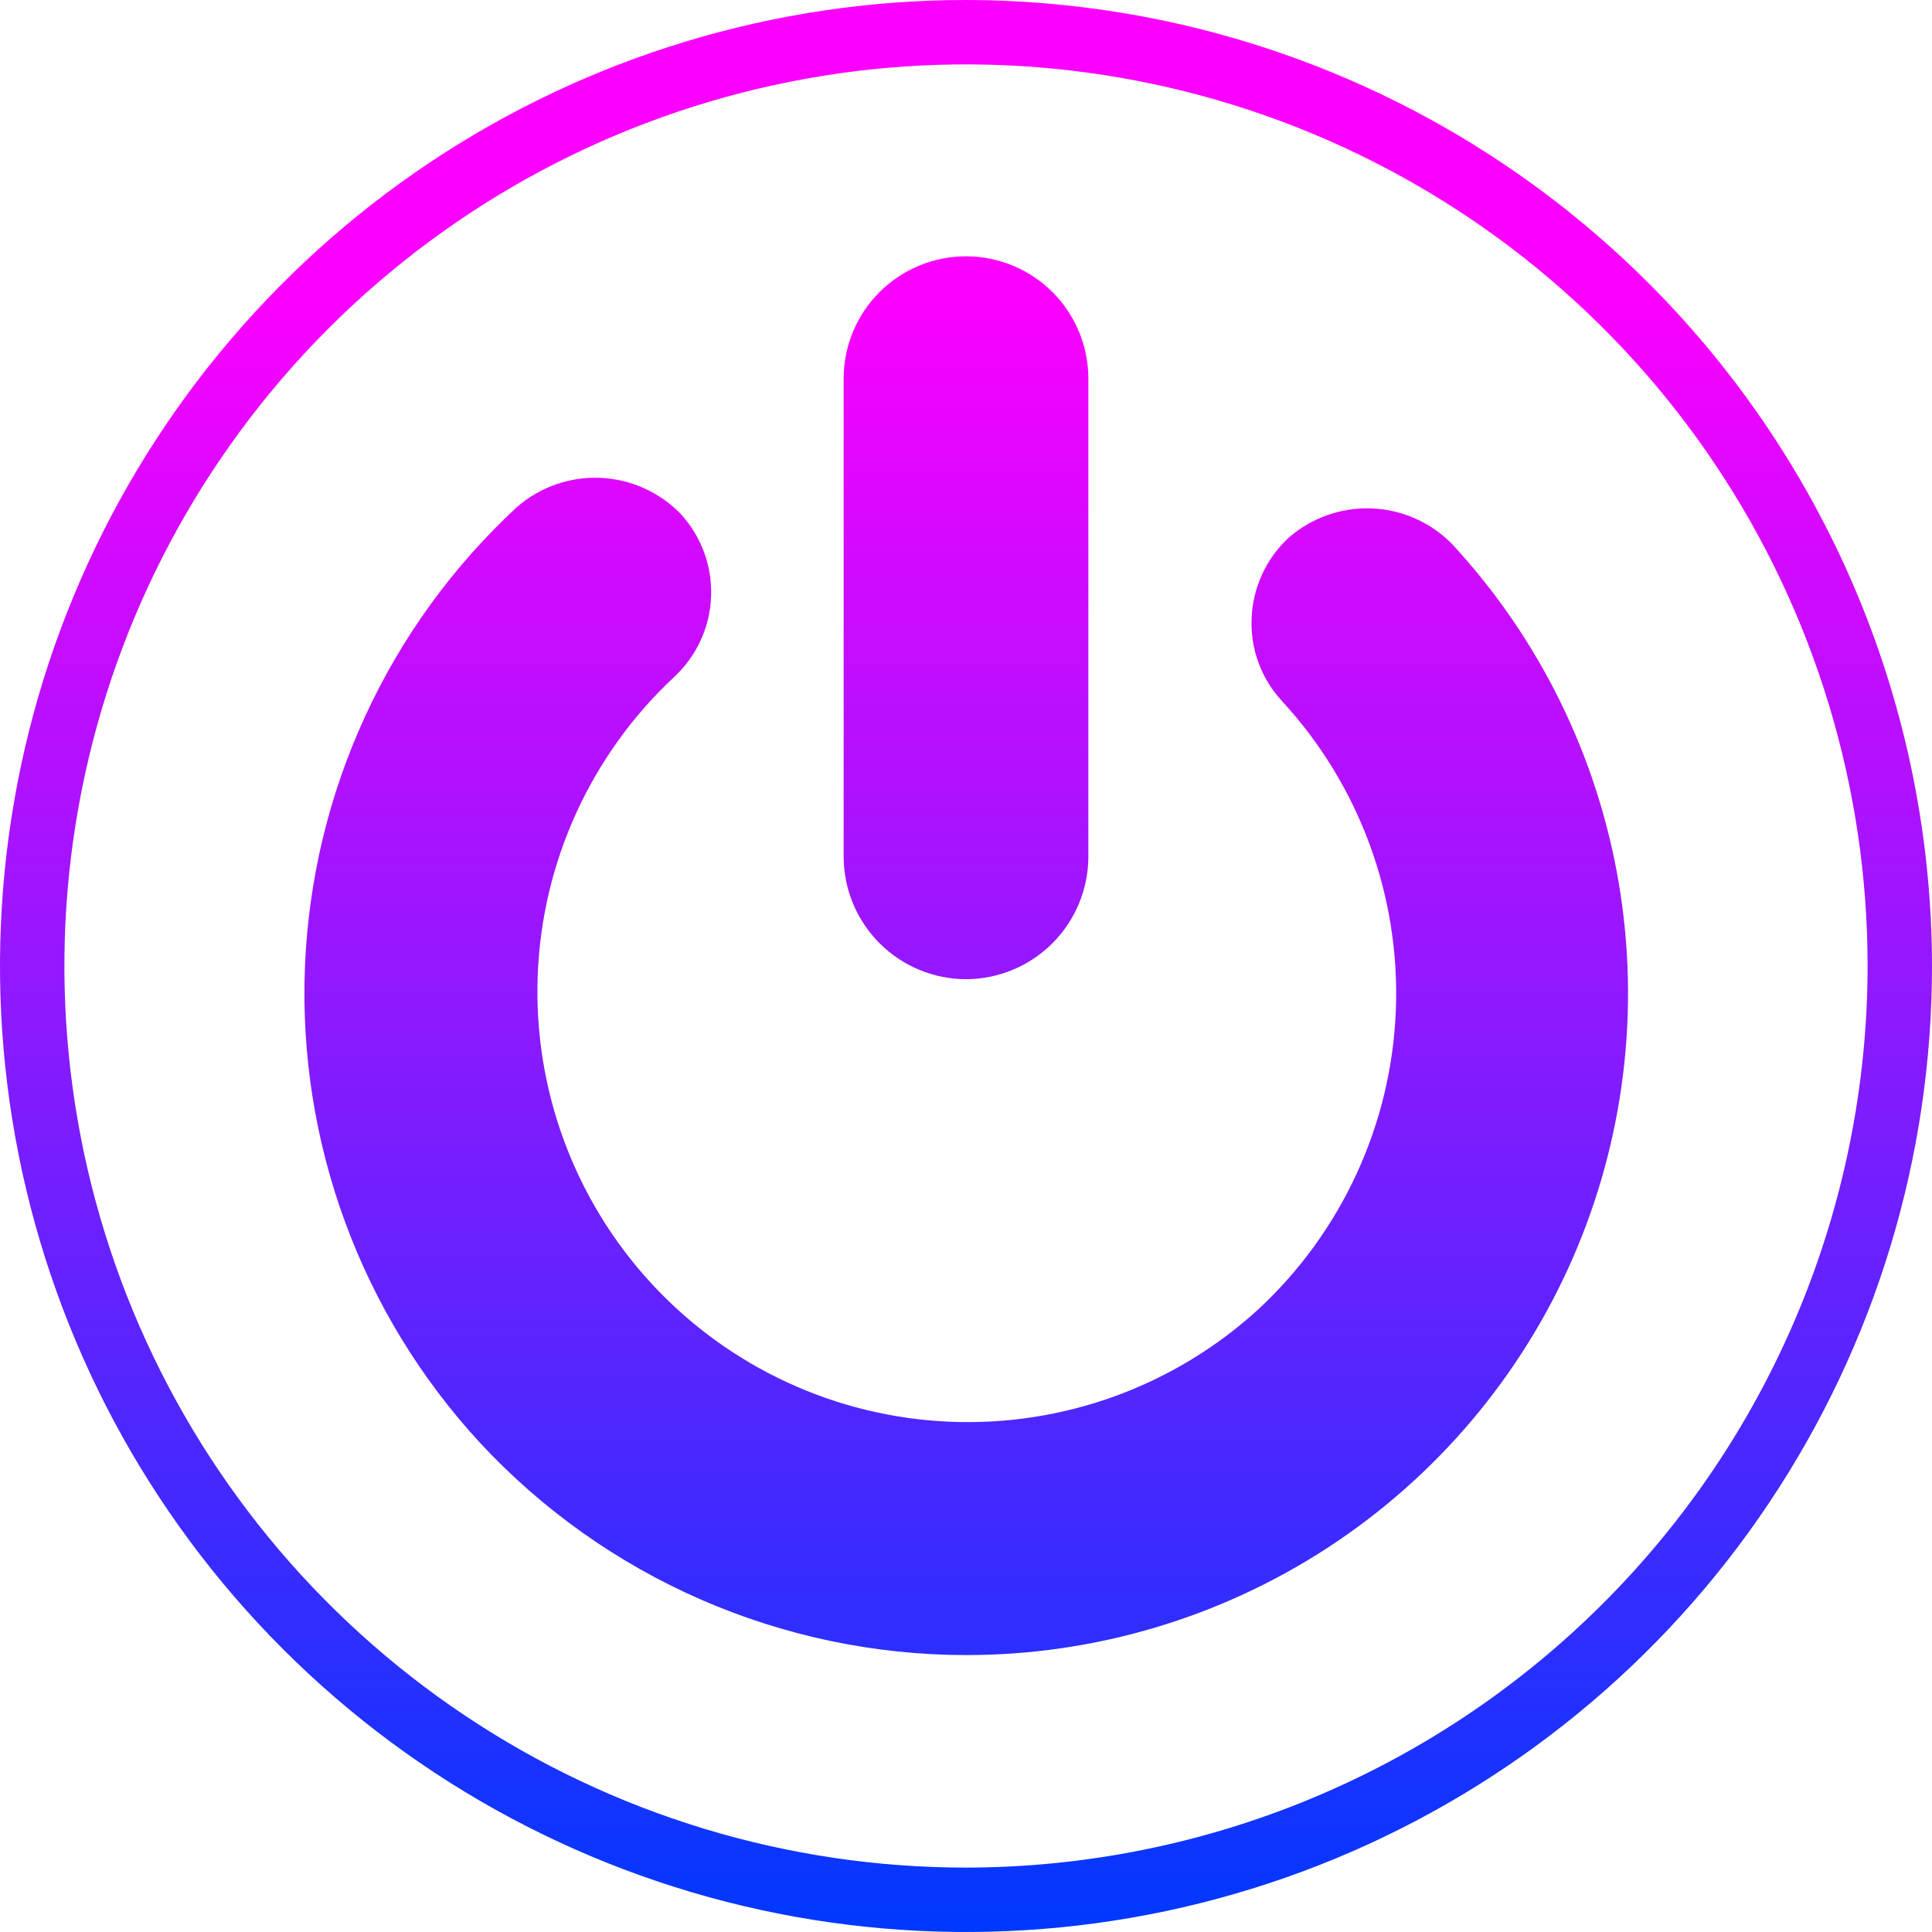 <?xml version="1.0" encoding="UTF-8"?> <svg xmlns="http://www.w3.org/2000/svg" width="512" height="512" viewBox="0 0 512 512" fill="none"><path d="M341.504 142.507C335.537 148.038 332.008 155.71 331.691 163.84C331.513 167.864 332.138 171.883 333.53 175.663C334.921 179.443 337.052 182.908 339.797 185.856C360.281 208.101 371.11 237.56 369.911 267.776C368.711 297.992 355.581 326.5 333.397 347.051C311.138 367.37 281.743 378.054 251.631 376.77C221.52 375.486 193.141 362.339 172.692 340.199C152.243 318.059 141.387 288.726 142.494 258.608C143.602 228.49 156.583 200.034 178.603 179.456C181.565 176.724 183.959 173.435 185.649 169.776C187.338 166.118 188.289 162.162 188.448 158.135C188.606 154.109 187.969 150.09 186.573 146.31C185.176 142.53 183.048 139.063 180.309 136.107C174.67 130.338 167.036 126.946 158.974 126.629C150.913 126.312 143.036 129.092 136.96 134.4C102.842 166.004 82.649 209.848 80.81 256.318C78.97 302.788 95.634 348.091 127.147 382.293C143.599 400.035 163.533 414.193 185.703 423.883C207.874 433.573 231.804 438.588 256 438.613H256.085C290.183 438.614 323.541 428.673 352.076 410.009C380.612 391.345 403.087 364.766 416.751 333.526C430.415 302.286 434.676 267.74 429.01 234.117C423.345 200.493 408 169.251 384.853 144.213C379.214 138.444 371.58 135.053 363.518 134.736C355.457 134.418 347.58 137.199 341.504 142.507Z" fill="url(#paint0_linear_562_125)"></path><path d="M256 259.499C264.593 259.474 272.826 256.05 278.902 249.974C284.978 243.898 288.402 235.664 288.427 227.072V100.352C288.427 96.094 287.588 91.877 285.958 87.943C284.329 84.009 281.94 80.434 278.929 77.423C275.918 74.412 272.343 72.023 268.409 70.394C264.475 68.764 260.258 67.925 256 67.925C251.742 67.925 247.525 68.764 243.591 70.394C239.657 72.023 236.082 74.412 233.071 77.423C230.06 80.434 227.671 84.009 226.042 87.943C224.412 91.877 223.573 96.094 223.573 100.352V227.072C223.598 235.664 227.022 243.898 233.098 249.974C239.174 256.05 247.408 259.474 256 259.499Z" fill="url(#paint1_linear_562_125)"></path><path d="M256 0C205.368 0 155.873 15.014 113.774 43.144C71.675 71.273 38.863 111.255 19.487 158.033C0.111 204.811 -4.959 256.284 4.919 305.943C14.797 355.602 39.178 401.217 74.981 437.019C110.783 472.821 156.398 497.203 206.057 507.081C255.716 516.959 307.189 511.889 353.967 492.513C400.745 473.137 440.727 440.325 468.856 398.226C496.986 356.127 512 306.632 512 256C511.916 188.13 484.918 123.064 436.927 75.073C388.936 27.082 323.87 0.084 256 0ZM256 494.933C208.744 494.933 162.548 480.92 123.256 454.666C83.963 428.411 53.339 391.095 35.255 347.436C17.17 303.776 12.438 255.735 21.658 209.386C30.877 163.038 53.633 120.464 87.049 87.049C120.464 53.633 163.038 30.877 209.386 21.658C255.735 12.438 303.777 17.17 347.436 35.254C391.095 53.339 428.411 83.963 454.666 123.256C480.92 162.548 494.933 208.743 494.933 256C494.863 319.348 469.668 380.08 424.874 424.874C380.081 469.667 319.348 494.863 256 494.933Z" fill="url(#paint2_linear_562_125)"></path><defs><linearGradient id="paint0_linear_562_125" x1="256" y1="0" x2="256" y2="512" gradientUnits="userSpaceOnUse"><stop offset="0.15" stop-color="#FC00FF"></stop><stop offset="1" stop-color="#0038FF"></stop></linearGradient><linearGradient id="paint1_linear_562_125" x1="256" y1="0" x2="256" y2="512" gradientUnits="userSpaceOnUse"><stop offset="0.15" stop-color="#FC00FF"></stop><stop offset="1" stop-color="#0038FF"></stop></linearGradient><linearGradient id="paint2_linear_562_125" x1="256" y1="0" x2="256" y2="512" gradientUnits="userSpaceOnUse"><stop offset="0.15" stop-color="#FC00FF"></stop><stop offset="1" stop-color="#0038FF"></stop></linearGradient></defs></svg> 